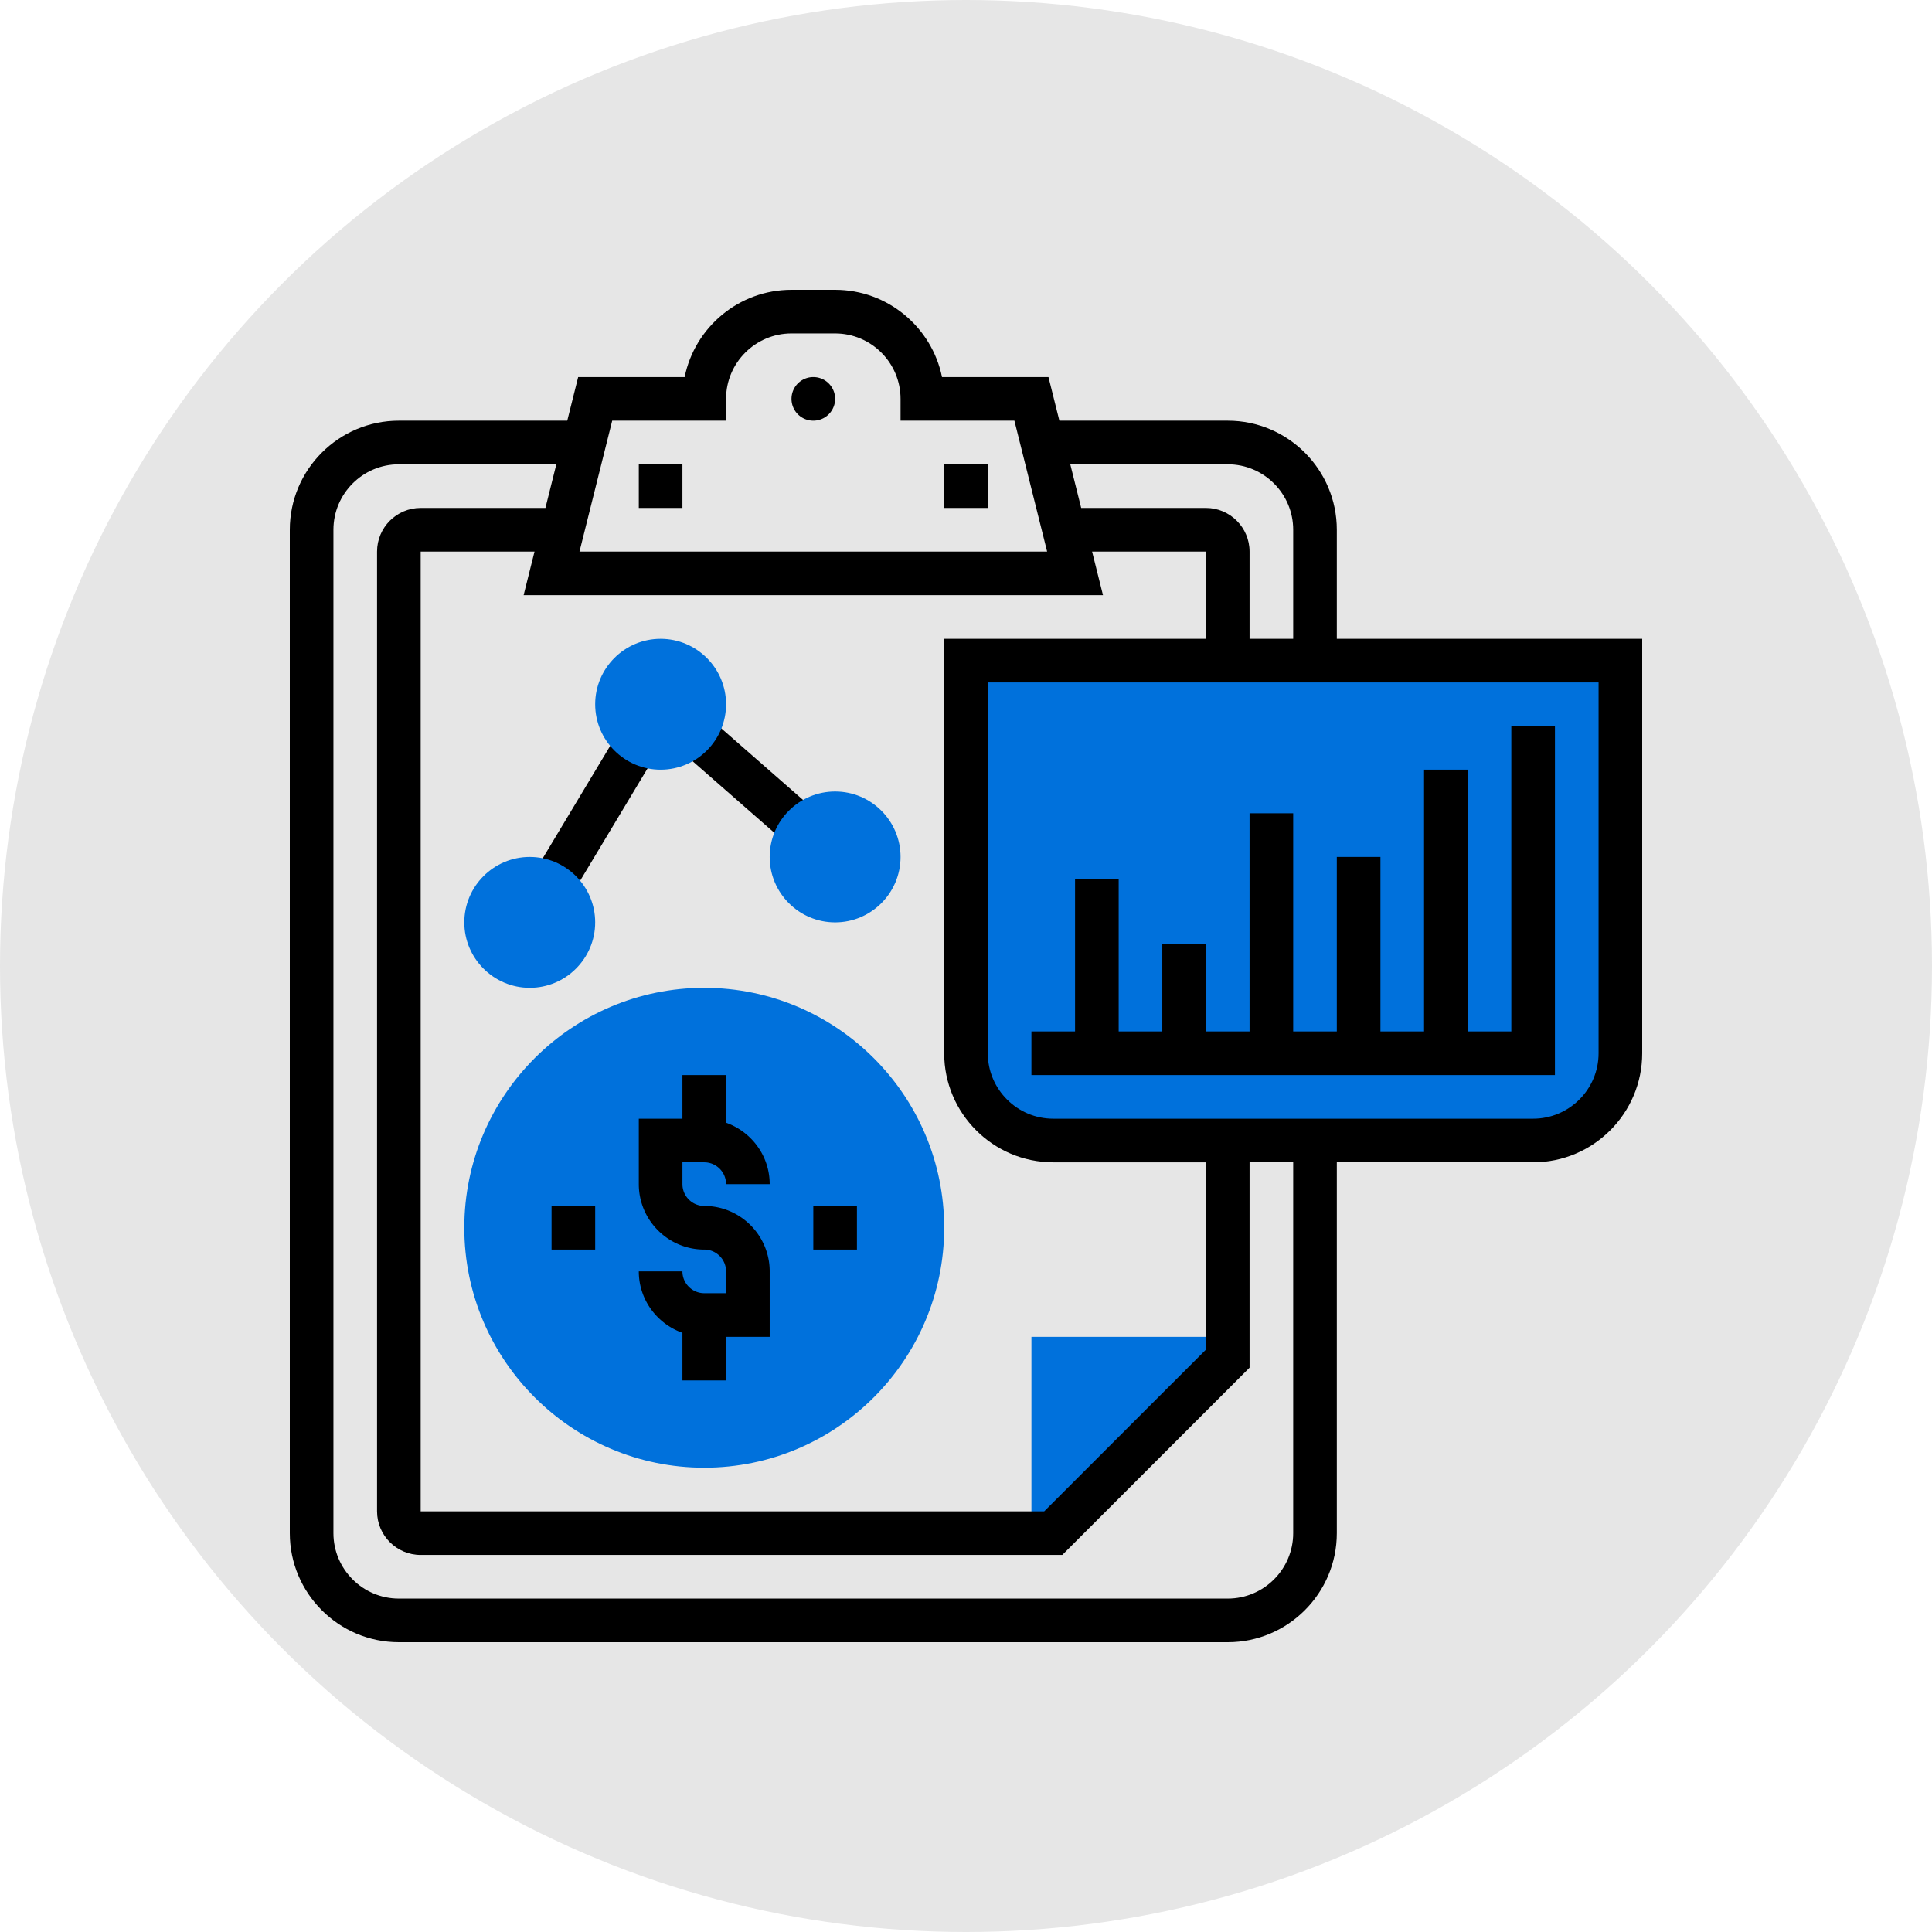 <svg xmlns="http://www.w3.org/2000/svg" xmlns:xlink="http://www.w3.org/1999/xlink" width="512" height="512" x="0" y="0" viewBox="0 0 496 496" style="enable-background:new 0 0 512 512" xml:space="preserve"><circle r="248" cx="248" cy="248" fill="#e6e6e6"></circle><g transform="matrix(0.7,0,0,0.7,74.4,74.4)"><g fill="#f0bc5e"><path d="M152 432c-48.52 0-88-39.48-88-88s39.48-88 88-88 88 39.48 88 88-39.48 88-88 88zM272 456v-72h72zM456 312H280c-17.672 0-32-14.328-32-32V136h240v144c0 17.672-14.328 32-32 32zm0 0" fill="#0071dc" opacity="1" data-original="#f0bc5e"></path></g><path d="M152 320c4.406 0 8 3.586 8 8h16c0-10.414-6.71-19.215-16-22.527V288h-16v16h-16v24c0 13.23 10.77 24 24 24 4.406 0 8 3.586 8 8v8h-8c-4.406 0-8-3.586-8-8h-16c0 10.414 6.71 19.215 16 22.527V400h16v-16h16v-24c0-13.23-10.77-24-24-24-4.406 0-8-3.586-8-8v-8zM192 336h16v16h-16zM96 336h16v16H96zM200 40a8 8 0 1 1-16 0 8 8 0 0 1 16 0zM128 64h16v16h-16zM240 64h16v16h-16zm0 0" fill="#000000" opacity="1" data-original="#000000"></path><path d="M384 128V88c0-22.055-17.945-40-40-40h-61.754l-4-16H239.2C235.48 13.77 219.32 0 200 0h-16c-19.32 0-35.48 13.77-39.191 32h-39.047l-4 16H40C17.945 48 0 65.945 0 88v368c0 22.055 17.945 40 40 40h304c22.055 0 40-17.945 40-40V320h72c22.055 0 40-17.945 40-40V128zm-40-64c13.23 0 24 10.77 24 24v40h-16V96c0-8.824-7.176-16-16-16h-45.754l-4-16zm-64 256h56v68.688L276.687 448H48V96h41.754l-4 16h212.492l-4-16H336v32h-96v152c0 22.055 17.945 40 40 40zM160 48v-8c0-13.23 10.77-24 24-24h16c13.23 0 24 10.77 24 24v8h41.754l12 48H106.246l12-48zm208 408c0 13.23-10.77 24-24 24H40c-13.23 0-24-10.77-24-24V88c0-13.23 10.77-24 24-24h57.754l-4 16H48c-8.824 0-16 7.176-16 16v352c0 8.824 7.176 16 16 16h235.313L352 395.312V320h16zm112-176c0 13.23-10.77 24-24 24H280c-13.23 0-24-10.77-24-24V144h224zm0 0" fill="#000000" opacity="1" data-original="#000000"></path><path d="M464 160h-16v112h-16v-96h-16v96h-16v-64h-16v64h-16v-80h-16v80h-16v-32h-16v32h-16v-56h-16v56h-16v16h192zM142.758 168.547l10.539-12.04 39.941 34.973-10.539 12.036zM89.355 214.176l31.57-52.606 13.72 8.235-31.575 52.605zm0 0" fill="#000000" opacity="1" data-original="#000000"></path><path fill="#0071dc" d="M88 256c-13.23 0-24-10.77-24-24s10.77-24 24-24 24 10.77 24 24-10.77 24-24 24zM136 176c-13.23 0-24-10.77-24-24s10.77-24 24-24 24 10.77 24 24-10.77 24-24 24zM200 232c-13.23 0-24-10.77-24-24s10.77-24 24-24 24 10.77 24 24-10.77 24-24 24zm0 0" opacity="1" data-original="#f0bc5e"></path></g></svg>